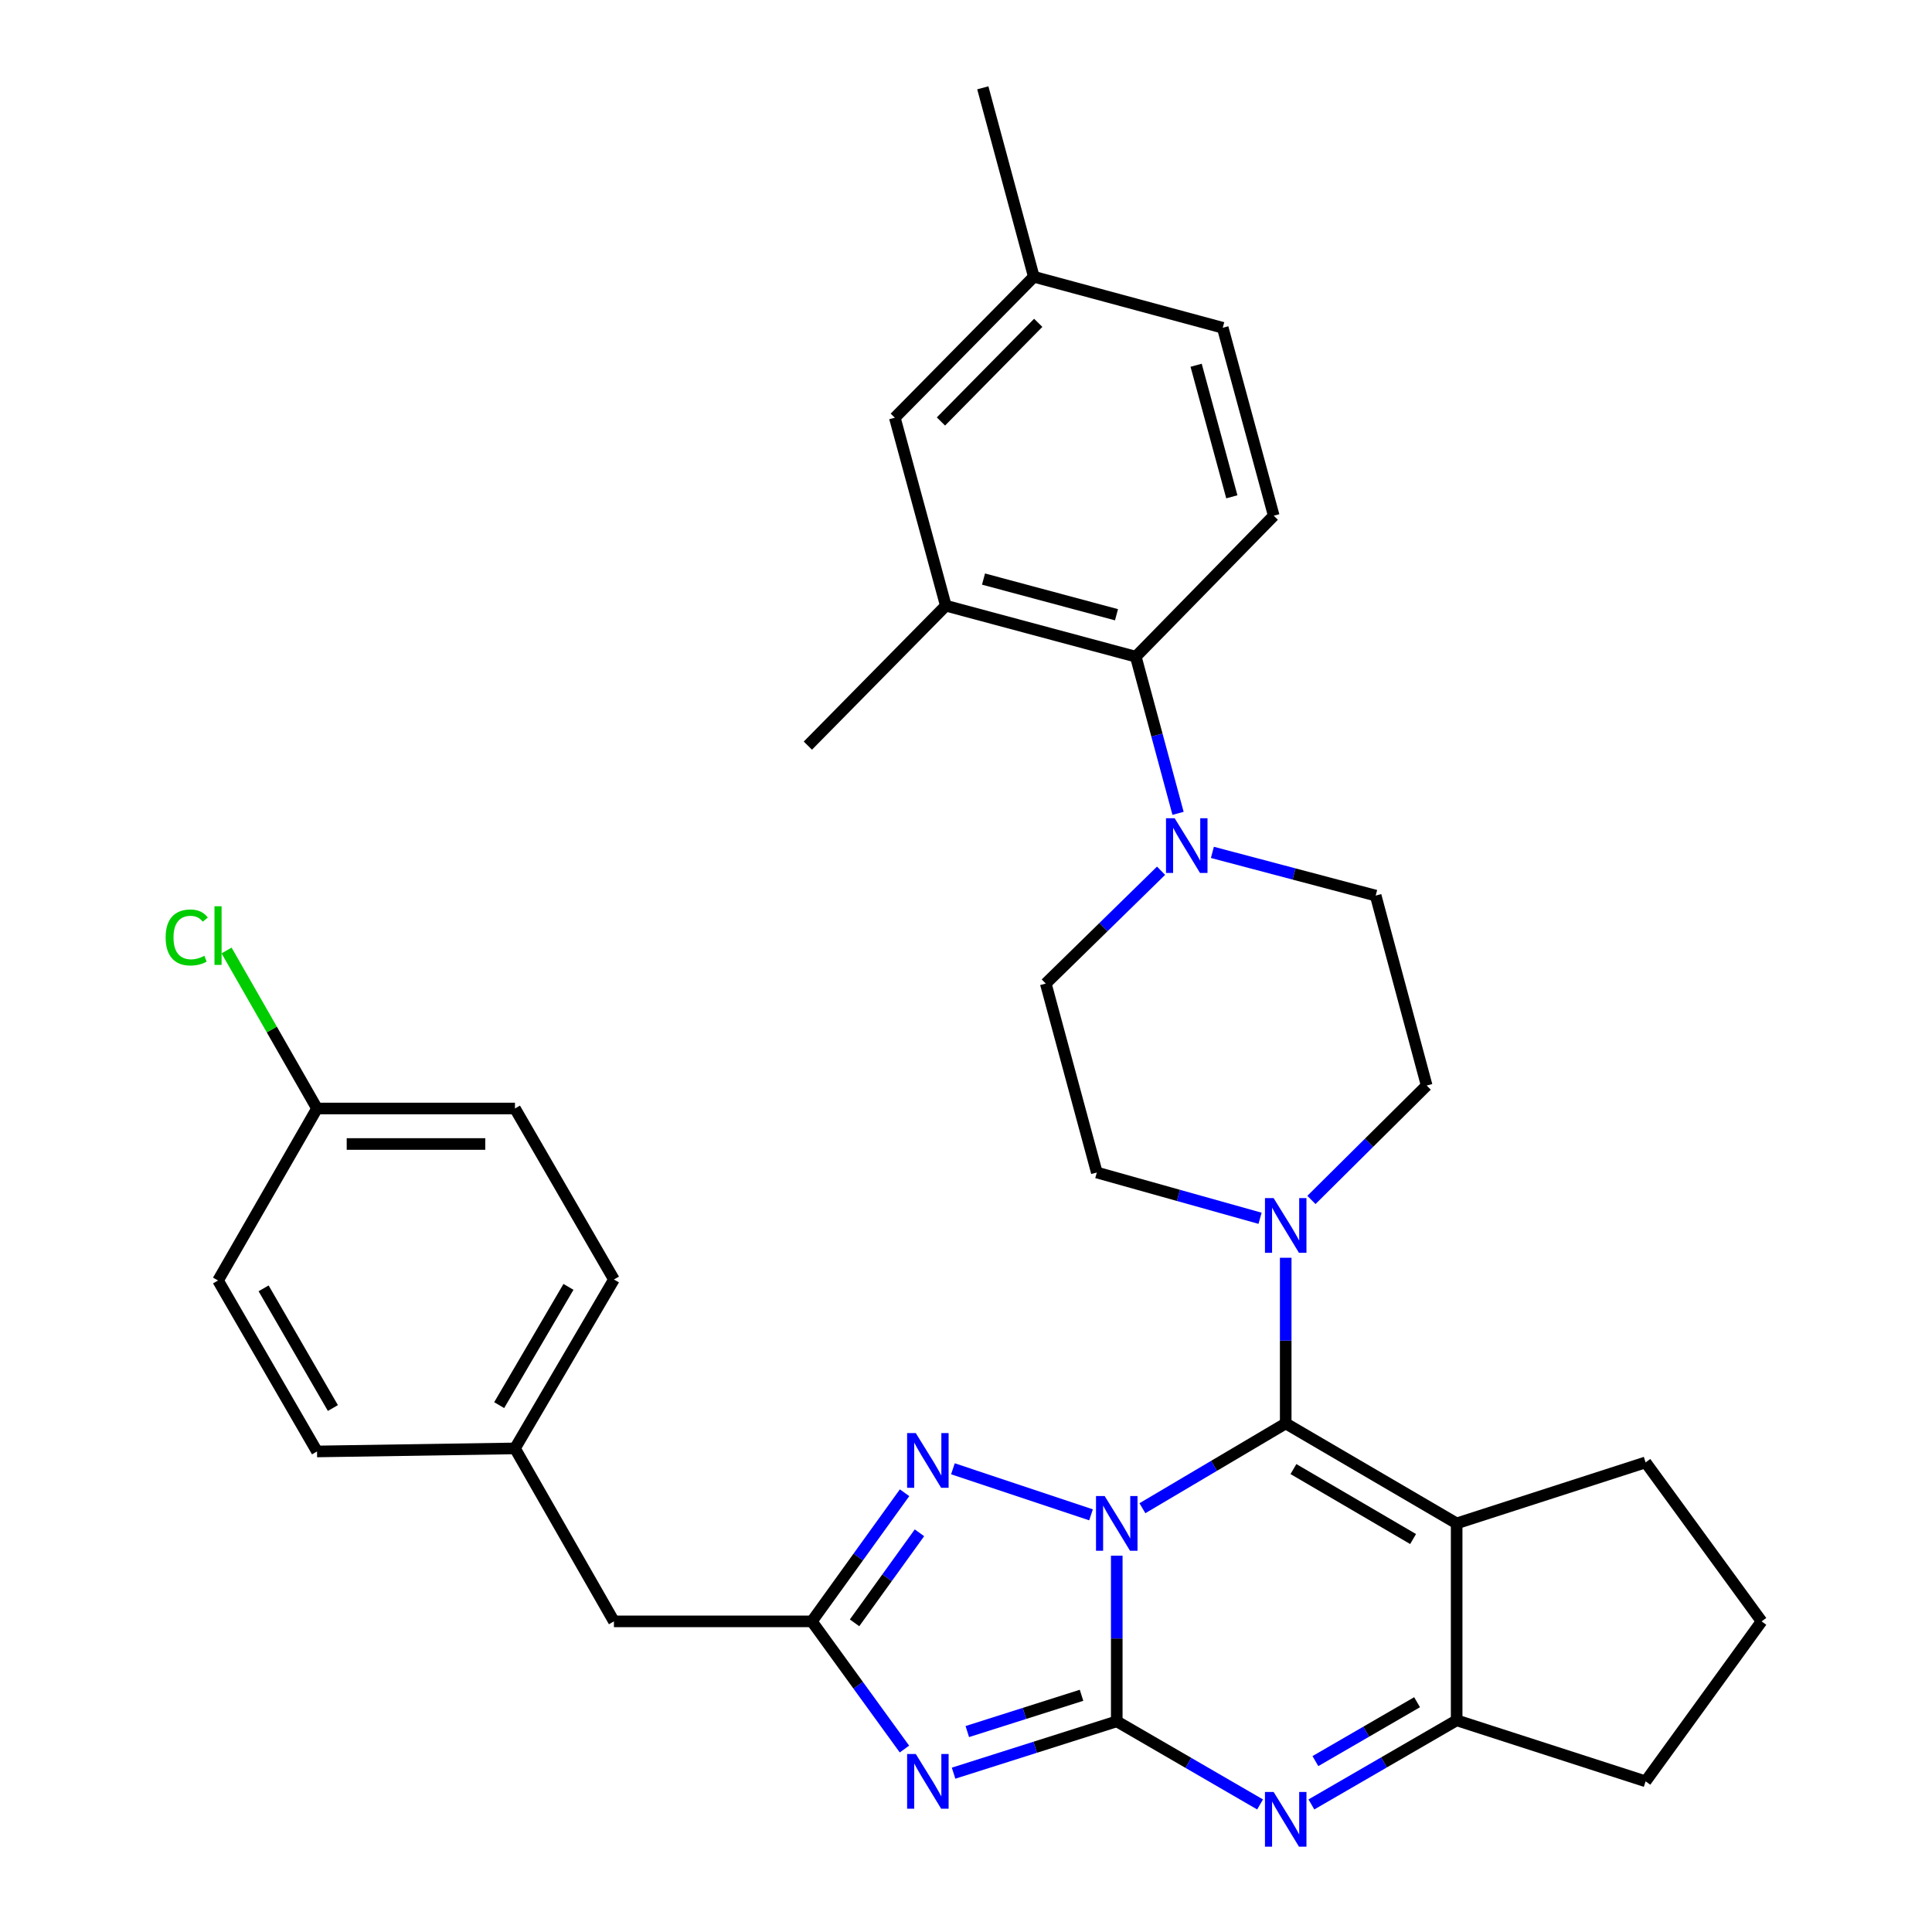 <?xml version='1.0' encoding='iso-8859-1'?>
<svg version='1.1' baseProfile='full'
              xmlns='http://www.w3.org/2000/svg'
                      xmlns:rdkit='http://www.rdkit.org/xml'
                      xmlns:xlink='http://www.w3.org/1999/xlink'
                  xml:space='preserve'
width='1000px' height='1000px' viewBox='0 0 1000 1000'>
<!-- END OF HEADER -->
<rect style='opacity:1.0;fill:#FFFFFF;stroke:none' width='1000' height='1000' x='0' y='0'> </rect>
<path class='bond-0' d='M 578.032,805.229 L 578.032,848.096' style='fill:none;fill-rule:evenodd;stroke:#0000FF;stroke-width:6px;stroke-linecap:butt;stroke-linejoin:miter;stroke-opacity:1' />
<path class='bond-0' d='M 578.032,848.096 L 578.032,890.963' style='fill:none;fill-rule:evenodd;stroke:#000000;stroke-width:6px;stroke-linecap:butt;stroke-linejoin:miter;stroke-opacity:1' />
<path class='bond-1' d='M 591.312,780.65 L 628.397,758.707' style='fill:none;fill-rule:evenodd;stroke:#0000FF;stroke-width:6px;stroke-linecap:butt;stroke-linejoin:miter;stroke-opacity:1' />
<path class='bond-1' d='M 628.397,758.707 L 665.482,736.765' style='fill:none;fill-rule:evenodd;stroke:#000000;stroke-width:6px;stroke-linecap:butt;stroke-linejoin:miter;stroke-opacity:1' />
<path class='bond-4' d='M 564.716,784.069 L 493.228,760.237' style='fill:none;fill-rule:evenodd;stroke:#0000FF;stroke-width:6px;stroke-linecap:butt;stroke-linejoin:miter;stroke-opacity:1' />
<path class='bond-2' d='M 578.032,890.963 L 535.8,904.376' style='fill:none;fill-rule:evenodd;stroke:#000000;stroke-width:6px;stroke-linecap:butt;stroke-linejoin:miter;stroke-opacity:1' />
<path class='bond-2' d='M 535.8,904.376 L 493.567,917.79' style='fill:none;fill-rule:evenodd;stroke:#0000FF;stroke-width:6px;stroke-linecap:butt;stroke-linejoin:miter;stroke-opacity:1' />
<path class='bond-2' d='M 559.801,877.475 L 530.238,886.864' style='fill:none;fill-rule:evenodd;stroke:#000000;stroke-width:6px;stroke-linecap:butt;stroke-linejoin:miter;stroke-opacity:1' />
<path class='bond-2' d='M 530.238,886.864 L 500.675,896.254' style='fill:none;fill-rule:evenodd;stroke:#0000FF;stroke-width:6px;stroke-linecap:butt;stroke-linejoin:miter;stroke-opacity:1' />
<path class='bond-5' d='M 578.032,890.963 L 615.123,912.472' style='fill:none;fill-rule:evenodd;stroke:#000000;stroke-width:6px;stroke-linecap:butt;stroke-linejoin:miter;stroke-opacity:1' />
<path class='bond-5' d='M 615.123,912.472 L 652.215,933.982' style='fill:none;fill-rule:evenodd;stroke:#0000FF;stroke-width:6px;stroke-linecap:butt;stroke-linejoin:miter;stroke-opacity:1' />
<path class='bond-3' d='M 665.482,736.765 L 753.963,788.508' style='fill:none;fill-rule:evenodd;stroke:#000000;stroke-width:6px;stroke-linecap:butt;stroke-linejoin:miter;stroke-opacity:1' />
<path class='bond-3' d='M 669.479,760.387 L 731.415,796.607' style='fill:none;fill-rule:evenodd;stroke:#000000;stroke-width:6px;stroke-linecap:butt;stroke-linejoin:miter;stroke-opacity:1' />
<path class='bond-8' d='M 665.482,736.765 L 665.482,693.893' style='fill:none;fill-rule:evenodd;stroke:#000000;stroke-width:6px;stroke-linecap:butt;stroke-linejoin:miter;stroke-opacity:1' />
<path class='bond-8' d='M 665.482,693.893 L 665.482,651.021' style='fill:none;fill-rule:evenodd;stroke:#0000FF;stroke-width:6px;stroke-linecap:butt;stroke-linejoin:miter;stroke-opacity:1' />
<path class='bond-33' d='M 468.137,905.298 L 444.174,872.259' style='fill:none;fill-rule:evenodd;stroke:#0000FF;stroke-width:6px;stroke-linecap:butt;stroke-linejoin:miter;stroke-opacity:1' />
<path class='bond-33' d='M 444.174,872.259 L 420.21,839.22' style='fill:none;fill-rule:evenodd;stroke:#000000;stroke-width:6px;stroke-linecap:butt;stroke-linejoin:miter;stroke-opacity:1' />
<path class='bond-7' d='M 753.963,788.508 L 753.963,890.432' style='fill:none;fill-rule:evenodd;stroke:#000000;stroke-width:6px;stroke-linecap:butt;stroke-linejoin:miter;stroke-opacity:1' />
<path class='bond-19' d='M 753.963,788.508 L 851.763,756.935' style='fill:none;fill-rule:evenodd;stroke:#000000;stroke-width:6px;stroke-linecap:butt;stroke-linejoin:miter;stroke-opacity:1' />
<path class='bond-6' d='M 468.204,772.642 L 444.207,805.931' style='fill:none;fill-rule:evenodd;stroke:#0000FF;stroke-width:6px;stroke-linecap:butt;stroke-linejoin:miter;stroke-opacity:1' />
<path class='bond-6' d='M 444.207,805.931 L 420.21,839.22' style='fill:none;fill-rule:evenodd;stroke:#000000;stroke-width:6px;stroke-linecap:butt;stroke-linejoin:miter;stroke-opacity:1' />
<path class='bond-6' d='M 475.91,793.373 L 459.112,816.675' style='fill:none;fill-rule:evenodd;stroke:#0000FF;stroke-width:6px;stroke-linecap:butt;stroke-linejoin:miter;stroke-opacity:1' />
<path class='bond-6' d='M 459.112,816.675 L 442.314,839.978' style='fill:none;fill-rule:evenodd;stroke:#000000;stroke-width:6px;stroke-linecap:butt;stroke-linejoin:miter;stroke-opacity:1' />
<path class='bond-34' d='M 678.778,933.975 L 716.371,912.204' style='fill:none;fill-rule:evenodd;stroke:#0000FF;stroke-width:6px;stroke-linecap:butt;stroke-linejoin:miter;stroke-opacity:1' />
<path class='bond-34' d='M 716.371,912.204 L 753.963,890.432' style='fill:none;fill-rule:evenodd;stroke:#000000;stroke-width:6px;stroke-linecap:butt;stroke-linejoin:miter;stroke-opacity:1' />
<path class='bond-34' d='M 680.848,911.544 L 707.162,896.304' style='fill:none;fill-rule:evenodd;stroke:#0000FF;stroke-width:6px;stroke-linecap:butt;stroke-linejoin:miter;stroke-opacity:1' />
<path class='bond-34' d='M 707.162,896.304 L 733.477,881.064' style='fill:none;fill-rule:evenodd;stroke:#000000;stroke-width:6px;stroke-linecap:butt;stroke-linejoin:miter;stroke-opacity:1' />
<path class='bond-18' d='M 420.21,839.22 L 317.775,839.22' style='fill:none;fill-rule:evenodd;stroke:#000000;stroke-width:6px;stroke-linecap:butt;stroke-linejoin:miter;stroke-opacity:1' />
<path class='bond-24' d='M 753.963,890.432 L 851.763,922.015' style='fill:none;fill-rule:evenodd;stroke:#000000;stroke-width:6px;stroke-linecap:butt;stroke-linejoin:miter;stroke-opacity:1' />
<path class='bond-13' d='M 652.204,630.577 L 609.958,618.734' style='fill:none;fill-rule:evenodd;stroke:#0000FF;stroke-width:6px;stroke-linecap:butt;stroke-linejoin:miter;stroke-opacity:1' />
<path class='bond-13' d='M 609.958,618.734 L 567.712,606.891' style='fill:none;fill-rule:evenodd;stroke:#000000;stroke-width:6px;stroke-linecap:butt;stroke-linejoin:miter;stroke-opacity:1' />
<path class='bond-14' d='M 678.792,621.088 L 708.62,591.482' style='fill:none;fill-rule:evenodd;stroke:#0000FF;stroke-width:6px;stroke-linecap:butt;stroke-linejoin:miter;stroke-opacity:1' />
<path class='bond-14' d='M 708.62,591.482 L 738.447,561.875' style='fill:none;fill-rule:evenodd;stroke:#000000;stroke-width:6px;stroke-linecap:butt;stroke-linejoin:miter;stroke-opacity:1' />
<path class='bond-9' d='M 627.528,441.189 L 669.789,452.371' style='fill:none;fill-rule:evenodd;stroke:#0000FF;stroke-width:6px;stroke-linecap:butt;stroke-linejoin:miter;stroke-opacity:1' />
<path class='bond-9' d='M 669.789,452.371 L 712.05,463.554' style='fill:none;fill-rule:evenodd;stroke:#000000;stroke-width:6px;stroke-linecap:butt;stroke-linejoin:miter;stroke-opacity:1' />
<path class='bond-10' d='M 609.757,420.986 L 598.82,380.441' style='fill:none;fill-rule:evenodd;stroke:#0000FF;stroke-width:6px;stroke-linecap:butt;stroke-linejoin:miter;stroke-opacity:1' />
<path class='bond-10' d='M 598.82,380.441 L 587.883,339.897' style='fill:none;fill-rule:evenodd;stroke:#000000;stroke-width:6px;stroke-linecap:butt;stroke-linejoin:miter;stroke-opacity:1' />
<path class='bond-35' d='M 600.967,450.687 L 571.131,479.889' style='fill:none;fill-rule:evenodd;stroke:#0000FF;stroke-width:6px;stroke-linecap:butt;stroke-linejoin:miter;stroke-opacity:1' />
<path class='bond-35' d='M 571.131,479.889 L 541.294,509.091' style='fill:none;fill-rule:evenodd;stroke:#000000;stroke-width:6px;stroke-linecap:butt;stroke-linejoin:miter;stroke-opacity:1' />
<path class='bond-11' d='M 587.883,339.897 L 489.551,313.51' style='fill:none;fill-rule:evenodd;stroke:#000000;stroke-width:6px;stroke-linecap:butt;stroke-linejoin:miter;stroke-opacity:1' />
<path class='bond-11' d='M 577.895,318.193 L 509.063,299.722' style='fill:none;fill-rule:evenodd;stroke:#000000;stroke-width:6px;stroke-linecap:butt;stroke-linejoin:miter;stroke-opacity:1' />
<path class='bond-12' d='M 587.883,339.897 L 659.286,266.932' style='fill:none;fill-rule:evenodd;stroke:#000000;stroke-width:6px;stroke-linecap:butt;stroke-linejoin:miter;stroke-opacity:1' />
<path class='bond-17' d='M 489.551,313.51 L 463.154,216.2' style='fill:none;fill-rule:evenodd;stroke:#000000;stroke-width:6px;stroke-linecap:butt;stroke-linejoin:miter;stroke-opacity:1' />
<path class='bond-31' d='M 489.551,313.51 L 418.148,385.934' style='fill:none;fill-rule:evenodd;stroke:#000000;stroke-width:6px;stroke-linecap:butt;stroke-linejoin:miter;stroke-opacity:1' />
<path class='bond-20' d='M 659.286,266.932 L 632.889,169.652' style='fill:none;fill-rule:evenodd;stroke:#000000;stroke-width:6px;stroke-linecap:butt;stroke-linejoin:miter;stroke-opacity:1' />
<path class='bond-20' d='M 637.594,257.152 L 619.116,189.056' style='fill:none;fill-rule:evenodd;stroke:#000000;stroke-width:6px;stroke-linecap:butt;stroke-linejoin:miter;stroke-opacity:1' />
<path class='bond-15' d='M 567.712,606.891 L 541.294,509.091' style='fill:none;fill-rule:evenodd;stroke:#000000;stroke-width:6px;stroke-linecap:butt;stroke-linejoin:miter;stroke-opacity:1' />
<path class='bond-16' d='M 738.447,561.875 L 712.05,463.554' style='fill:none;fill-rule:evenodd;stroke:#000000;stroke-width:6px;stroke-linecap:butt;stroke-linejoin:miter;stroke-opacity:1' />
<path class='bond-38' d='M 463.154,216.2 L 535.098,143.255' style='fill:none;fill-rule:evenodd;stroke:#000000;stroke-width:6px;stroke-linecap:butt;stroke-linejoin:miter;stroke-opacity:1' />
<path class='bond-38' d='M 487.027,218.16 L 537.388,167.099' style='fill:none;fill-rule:evenodd;stroke:#000000;stroke-width:6px;stroke-linecap:butt;stroke-linejoin:miter;stroke-opacity:1' />
<path class='bond-22' d='M 317.775,839.22 L 266.542,749.698' style='fill:none;fill-rule:evenodd;stroke:#000000;stroke-width:6px;stroke-linecap:butt;stroke-linejoin:miter;stroke-opacity:1' />
<path class='bond-30' d='M 851.763,756.935 L 911.795,839.22' style='fill:none;fill-rule:evenodd;stroke:#000000;stroke-width:6px;stroke-linecap:butt;stroke-linejoin:miter;stroke-opacity:1' />
<path class='bond-21' d='M 632.889,169.652 L 535.098,143.255' style='fill:none;fill-rule:evenodd;stroke:#000000;stroke-width:6px;stroke-linecap:butt;stroke-linejoin:miter;stroke-opacity:1' />
<path class='bond-32' d='M 535.098,143.255 L 508.701,45.455' style='fill:none;fill-rule:evenodd;stroke:#000000;stroke-width:6px;stroke-linecap:butt;stroke-linejoin:miter;stroke-opacity:1' />
<path class='bond-28' d='M 266.542,749.698 L 164.087,751.27' style='fill:none;fill-rule:evenodd;stroke:#000000;stroke-width:6px;stroke-linecap:butt;stroke-linejoin:miter;stroke-opacity:1' />
<path class='bond-29' d='M 266.542,749.698 L 317.775,662.258' style='fill:none;fill-rule:evenodd;stroke:#000000;stroke-width:6px;stroke-linecap:butt;stroke-linejoin:miter;stroke-opacity:1' />
<path class='bond-29' d='M 258.374,727.293 L 294.237,666.086' style='fill:none;fill-rule:evenodd;stroke:#000000;stroke-width:6px;stroke-linecap:butt;stroke-linejoin:miter;stroke-opacity:1' />
<path class='bond-23' d='M 164.087,573.757 L 266.542,573.757' style='fill:none;fill-rule:evenodd;stroke:#000000;stroke-width:6px;stroke-linecap:butt;stroke-linejoin:miter;stroke-opacity:1' />
<path class='bond-23' d='M 179.455,592.131 L 251.174,592.131' style='fill:none;fill-rule:evenodd;stroke:#000000;stroke-width:6px;stroke-linecap:butt;stroke-linejoin:miter;stroke-opacity:1' />
<path class='bond-25' d='M 164.087,573.757 L 140.68,532.865' style='fill:none;fill-rule:evenodd;stroke:#000000;stroke-width:6px;stroke-linecap:butt;stroke-linejoin:miter;stroke-opacity:1' />
<path class='bond-25' d='M 140.68,532.865 L 117.273,491.974' style='fill:none;fill-rule:evenodd;stroke:#00CC00;stroke-width:6px;stroke-linecap:butt;stroke-linejoin:miter;stroke-opacity:1' />
<path class='bond-37' d='M 164.087,573.757 L 112.854,662.779' style='fill:none;fill-rule:evenodd;stroke:#000000;stroke-width:6px;stroke-linecap:butt;stroke-linejoin:miter;stroke-opacity:1' />
<path class='bond-36' d='M 851.763,922.015 L 911.795,839.22' style='fill:none;fill-rule:evenodd;stroke:#000000;stroke-width:6px;stroke-linecap:butt;stroke-linejoin:miter;stroke-opacity:1' />
<path class='bond-26' d='M 112.854,662.779 L 164.087,751.27' style='fill:none;fill-rule:evenodd;stroke:#000000;stroke-width:6px;stroke-linecap:butt;stroke-linejoin:miter;stroke-opacity:1' />
<path class='bond-26' d='M 136.441,666.846 L 172.303,728.79' style='fill:none;fill-rule:evenodd;stroke:#000000;stroke-width:6px;stroke-linecap:butt;stroke-linejoin:miter;stroke-opacity:1' />
<path class='bond-27' d='M 266.542,573.757 L 317.775,662.258' style='fill:none;fill-rule:evenodd;stroke:#000000;stroke-width:6px;stroke-linecap:butt;stroke-linejoin:miter;stroke-opacity:1' />
<path  class='atom-0' d='M 571.772 774.348
L 581.052 789.348
Q 581.972 790.828, 583.452 793.508
Q 584.932 796.188, 585.012 796.348
L 585.012 774.348
L 588.772 774.348
L 588.772 802.668
L 584.892 802.668
L 574.932 786.268
Q 573.772 784.348, 572.532 782.148
Q 571.332 779.948, 570.972 779.268
L 570.972 802.668
L 567.292 802.668
L 567.292 774.348
L 571.772 774.348
' fill='#0000FF'/>
<path  class='atom-3' d='M 474.002 907.855
L 483.282 922.855
Q 484.202 924.335, 485.682 927.015
Q 487.162 929.695, 487.242 929.855
L 487.242 907.855
L 491.002 907.855
L 491.002 936.175
L 487.122 936.175
L 477.162 919.775
Q 476.002 917.855, 474.762 915.655
Q 473.562 913.455, 473.202 912.775
L 473.202 936.175
L 469.522 936.175
L 469.522 907.855
L 474.002 907.855
' fill='#0000FF'/>
<path  class='atom-5' d='M 474.002 741.754
L 483.282 756.754
Q 484.202 758.234, 485.682 760.914
Q 487.162 763.594, 487.242 763.754
L 487.242 741.754
L 491.002 741.754
L 491.002 770.074
L 487.122 770.074
L 477.162 753.674
Q 476.002 751.754, 474.762 749.554
Q 473.562 747.354, 473.202 746.674
L 473.202 770.074
L 469.522 770.074
L 469.522 741.754
L 474.002 741.754
' fill='#0000FF'/>
<path  class='atom-6' d='M 659.222 927.515
L 668.502 942.515
Q 669.422 943.995, 670.902 946.675
Q 672.382 949.355, 672.462 949.515
L 672.462 927.515
L 676.222 927.515
L 676.222 955.835
L 672.342 955.835
L 662.382 939.435
Q 661.222 937.515, 659.982 935.315
Q 658.782 933.115, 658.422 932.435
L 658.422 955.835
L 654.742 955.835
L 654.742 927.515
L 659.222 927.515
' fill='#0000FF'/>
<path  class='atom-9' d='M 659.222 620.139
L 668.502 635.139
Q 669.422 636.619, 670.902 639.299
Q 672.382 641.979, 672.462 642.139
L 672.462 620.139
L 676.222 620.139
L 676.222 648.459
L 672.342 648.459
L 662.382 632.059
Q 661.222 630.139, 659.982 627.939
Q 658.782 625.739, 658.422 625.059
L 658.422 648.459
L 654.742 648.459
L 654.742 620.139
L 659.222 620.139
' fill='#0000FF'/>
<path  class='atom-10' d='M 608 423.517
L 617.28 438.517
Q 618.2 439.997, 619.68 442.677
Q 621.16 445.357, 621.24 445.517
L 621.24 423.517
L 625 423.517
L 625 451.837
L 621.12 451.837
L 611.16 435.437
Q 610 433.517, 608.76 431.317
Q 607.56 429.117, 607.2 428.437
L 607.2 451.837
L 603.52 451.837
L 603.52 423.517
L 608 423.517
' fill='#0000FF'/>
<path  class='atom-26' d='M 85.734 485.235
Q 85.734 478.195, 89.014 474.515
Q 92.334 470.795, 98.614 470.795
Q 104.454 470.795, 107.574 474.915
L 104.934 477.075
Q 102.654 474.075, 98.614 474.075
Q 94.334 474.075, 92.054 476.955
Q 89.814 479.795, 89.814 485.235
Q 89.814 490.835, 92.134 493.715
Q 94.494 496.595, 99.054 496.595
Q 102.174 496.595, 105.814 494.715
L 106.934 497.715
Q 105.454 498.675, 103.214 499.235
Q 100.974 499.795, 98.494 499.795
Q 92.334 499.795, 89.014 496.035
Q 85.734 492.275, 85.734 485.235
' fill='#00CC00'/>
<path  class='atom-26' d='M 111.014 469.075
L 114.694 469.075
L 114.694 499.435
L 111.014 499.435
L 111.014 469.075
' fill='#00CC00'/>
</svg>
